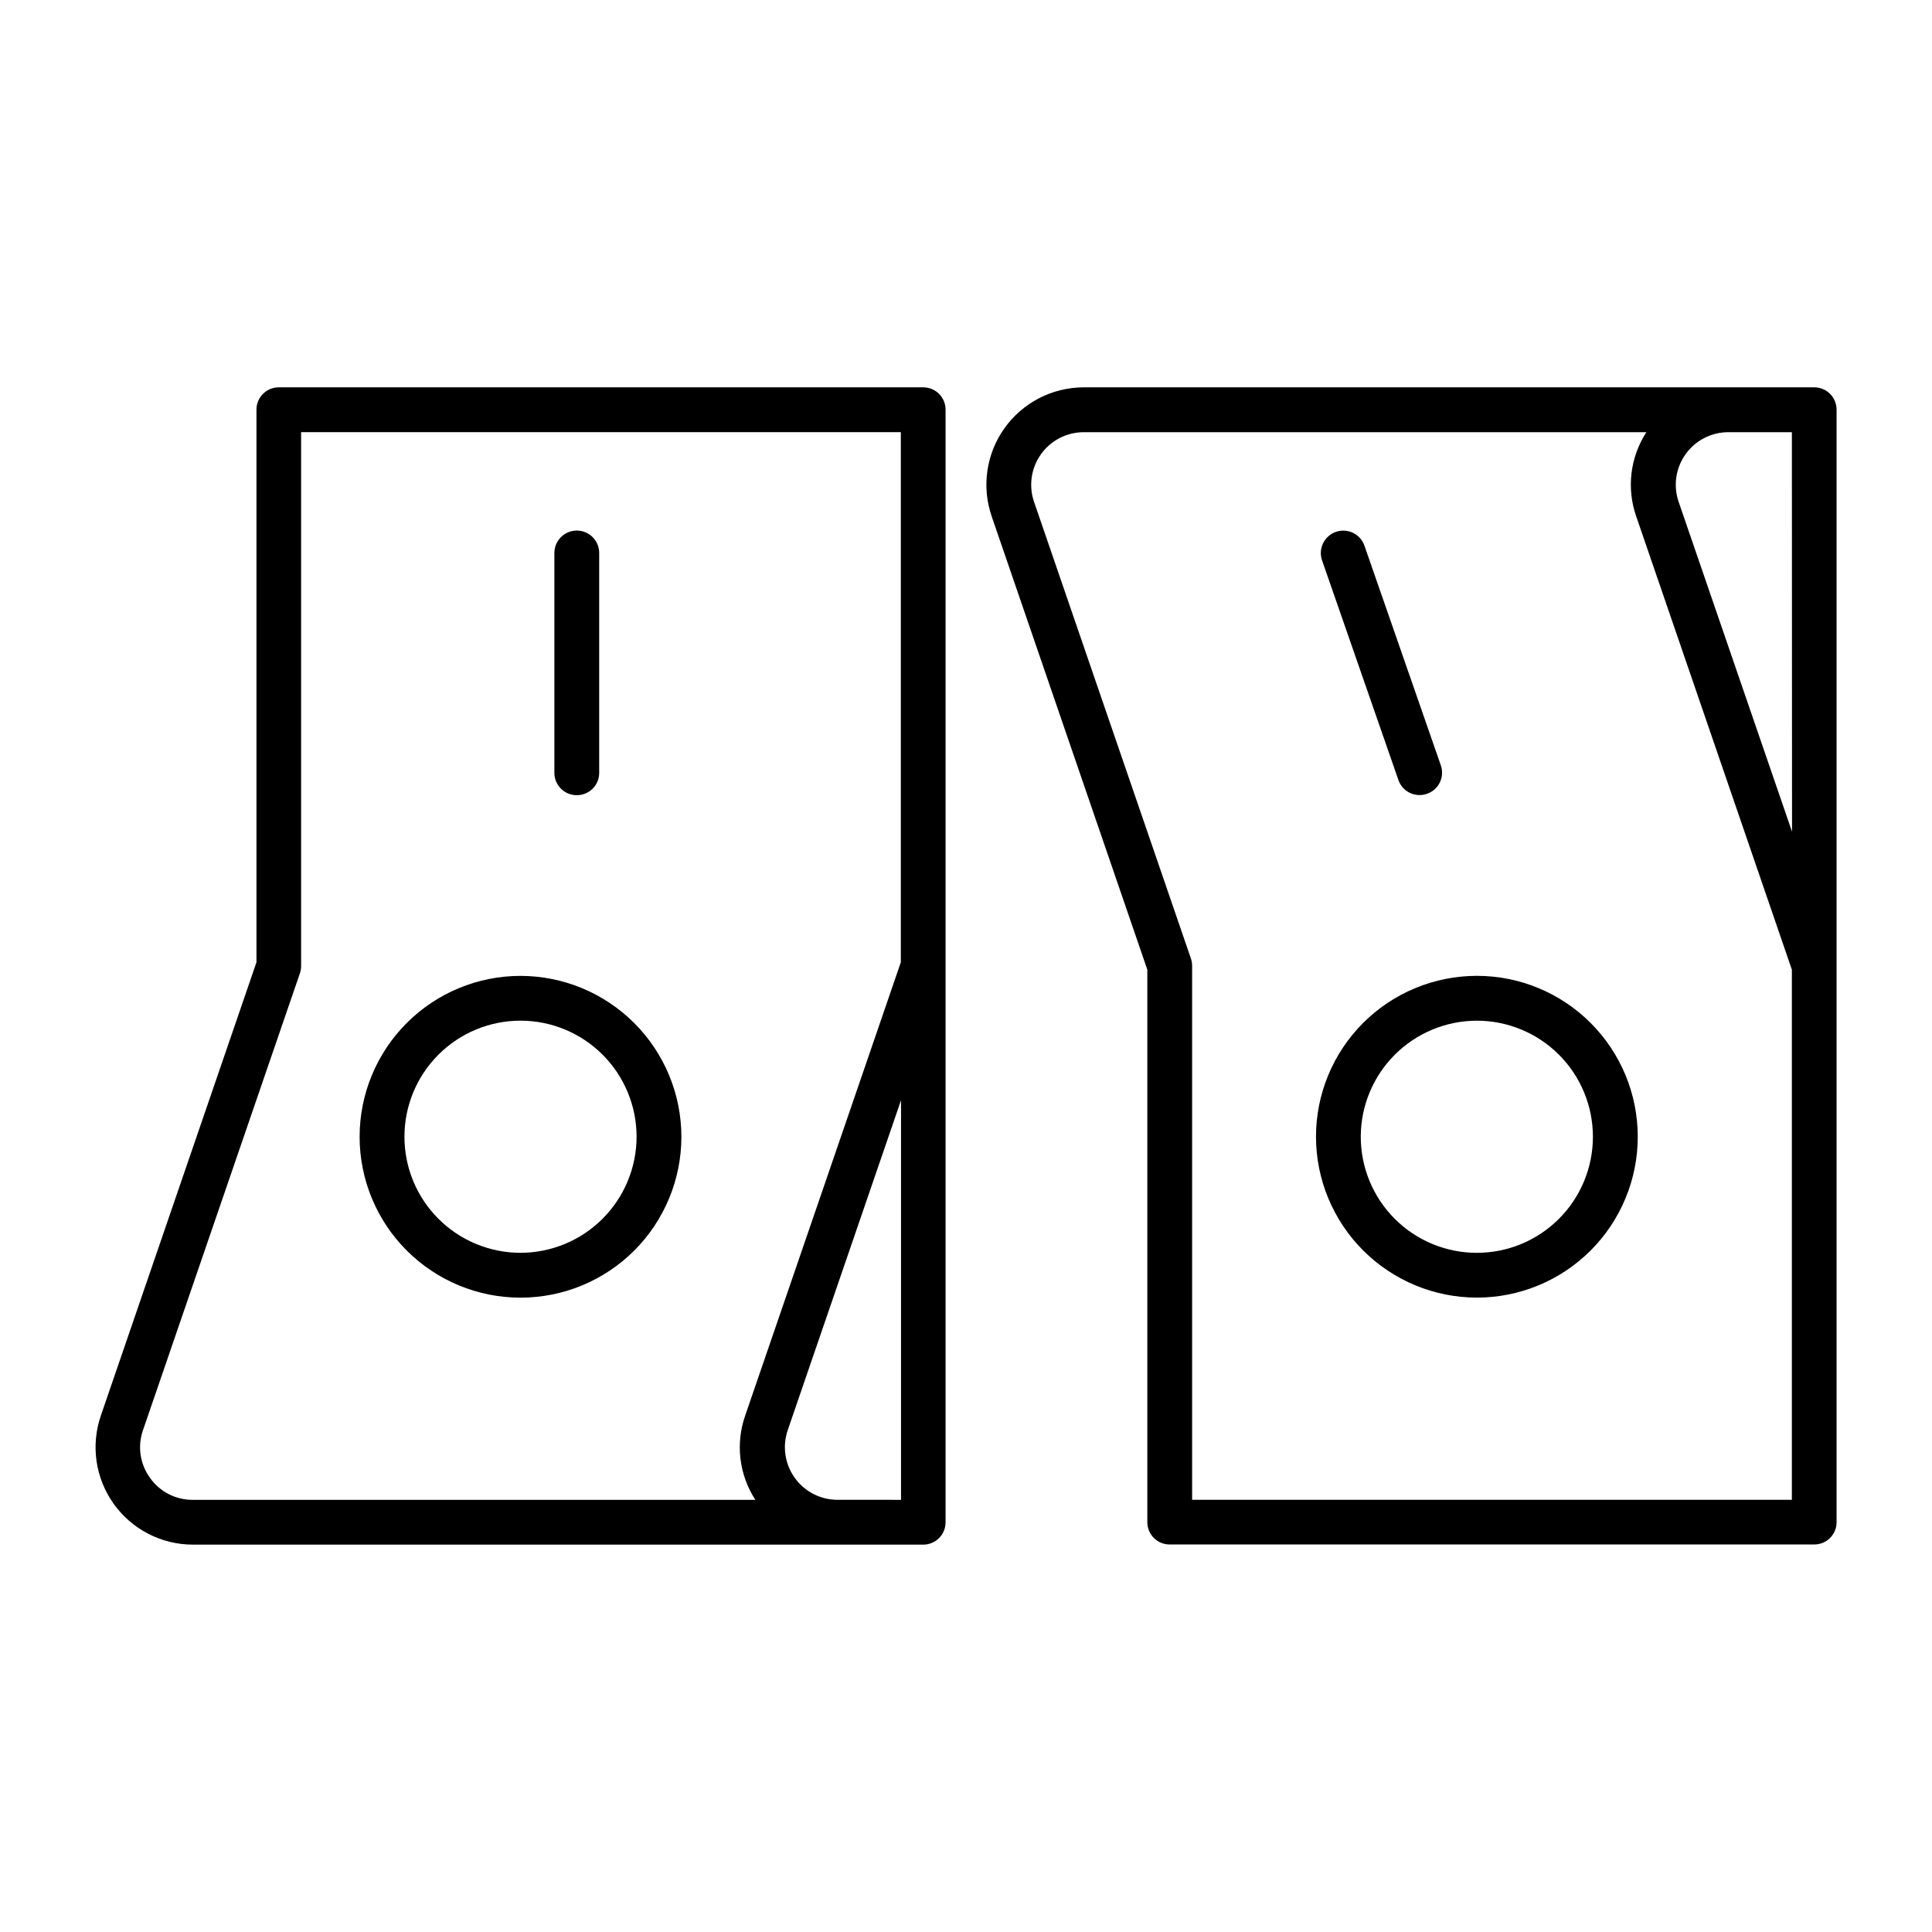 <?xml version="1.0" encoding="UTF-8"?>
<!-- Uploaded to: ICON Repo, www.svgrepo.com, Generator: ICON Repo Mixer Tools -->
<svg fill="#000000" width="800px" height="800px" version="1.1" viewBox="144 144 512 512" xmlns="http://www.w3.org/2000/svg">
 <g>
  <path d="m281.92 402.62c-11.305 0.004-22.148 4.5-30.141 12.496-7.992 8-12.48 18.844-12.477 30.148 0.004 11.309 4.496 22.148 12.492 30.145 7.996 7.992 18.84 12.484 30.145 12.484s22.148-4.492 30.145-12.484c7.996-7.996 12.488-18.836 12.492-30.145-0.008-11.309-4.504-22.152-12.504-30.148-7.996-7.996-18.844-12.492-30.152-12.496zm0 73.387c-8.156-0.008-15.98-3.254-21.746-9.023-5.762-5.773-9-13.598-8.992-21.758 0.004-8.156 3.25-15.98 9.023-21.746 5.769-5.762 13.598-9 21.754-8.992 8.16 0.004 15.98 3.25 21.746 9.023 5.766 5.769 9 13.598 8.996 21.754-0.016 8.156-3.262 15.973-9.035 21.738-5.769 5.762-13.59 9-21.746 9.004z"/>
  <path d="m296.89 354.73c3.262 0 5.902-2.644 5.902-5.902v-58.285c0-3.277-2.656-5.938-5.938-5.938-3.277 0-5.938 2.66-5.938 5.938v58.203c-0.02 1.594 0.602 3.125 1.727 4.254 1.125 1.125 2.656 1.75 4.246 1.73z"/>
  <path d="m624.81 246.65h-193.59c-8.34 0-16.164 4.027-21.012 10.812-4.844 6.785-6.113 15.496-3.402 23.379l41.25 120.14v146.42c0 3.262 2.641 5.902 5.902 5.902h170.85c3.262 0 5.906-2.641 5.906-5.902v-294.82c0.008-1.57-0.613-3.082-1.719-4.195-1.109-1.113-2.617-1.738-4.188-1.738zm-5.902 117.77-30.051-87.426c-1.465-4.258-0.777-8.961 1.836-12.621 2.613-3.664 6.836-5.84 11.34-5.84h16.836zm-159.3 33.605-41.574-121.03c-1.461-4.262-0.777-8.965 1.84-12.625 2.617-3.664 6.844-5.84 11.348-5.836h149.09c-4.305 6.621-5.297 14.859-2.695 22.316l41.25 120.13v140.48h-158.94v-141.47c0.008-0.672-0.105-1.336-0.324-1.969z"/>
  <path d="m388.68 246.65h-170.81c-3.262 0-5.906 2.641-5.906 5.902v146.46l-41.238 120.14c-2.711 7.887-1.441 16.594 3.402 23.379 4.848 6.789 12.672 10.816 21.012 10.812h193.54c3.258 0 5.902-2.641 5.902-5.902v-294.86c0.008-1.57-0.609-3.082-1.719-4.195-1.109-1.113-2.613-1.738-4.184-1.738zm-204.94 288.98c-2.648-3.656-3.336-8.375-1.844-12.633l41.574-121.04c0.223-0.629 0.332-1.297 0.328-1.965v-141.47h158.93v140.49l-41.25 120.15v-0.004c-2.602 7.457-1.605 15.699 2.699 22.316h-149.1c-4.512 0.027-8.75-2.156-11.344-5.844zm182.16 5.836h-0.004c-4.496-0.016-8.707-2.199-11.309-5.863-2.606-3.66-3.285-8.355-1.828-12.605l30.023-87.438v105.91z"/>
  <path d="m535.38 487.88c11.309 0.004 22.156-4.488 30.152-12.484 8-7.996 12.492-18.844 12.492-30.152 0-11.309-4.492-22.156-12.492-30.152-7.996-7.996-18.844-12.488-30.152-12.484-11.312 0.004-22.156 4.5-30.152 12.5-7.992 8-12.48 18.848-12.477 30.156 0.016 11.301 4.512 22.133 12.504 30.121 7.992 7.988 18.824 12.484 30.125 12.496zm0-73.387c8.156 0 15.98 3.242 21.75 9.008 5.766 5.769 9.008 13.594 9.008 21.75s-3.238 15.98-9.004 21.75c-5.769 5.769-13.59 9.012-21.75 9.012-8.156 0.004-15.98-3.234-21.75-9.004-5.769-5.766-9.012-13.586-9.016-21.746 0.004-8.156 3.246-15.977 9.016-21.746 5.766-5.769 13.586-9.016 21.746-9.023z"/>
  <path d="m514.59 350.7c0.82 2.398 3.074 4.004 5.609 3.996 0.668 0.004 1.336-0.109 1.969-0.336 1.492-0.508 2.719-1.594 3.406-3.012 0.688-1.422 0.777-3.059 0.254-4.543l-20.242-58.203v-0.004c-1.086-3.098-4.481-4.727-7.578-3.641-3.098 1.09-4.727 4.481-3.641 7.578z"/>
 </g>
</svg>
